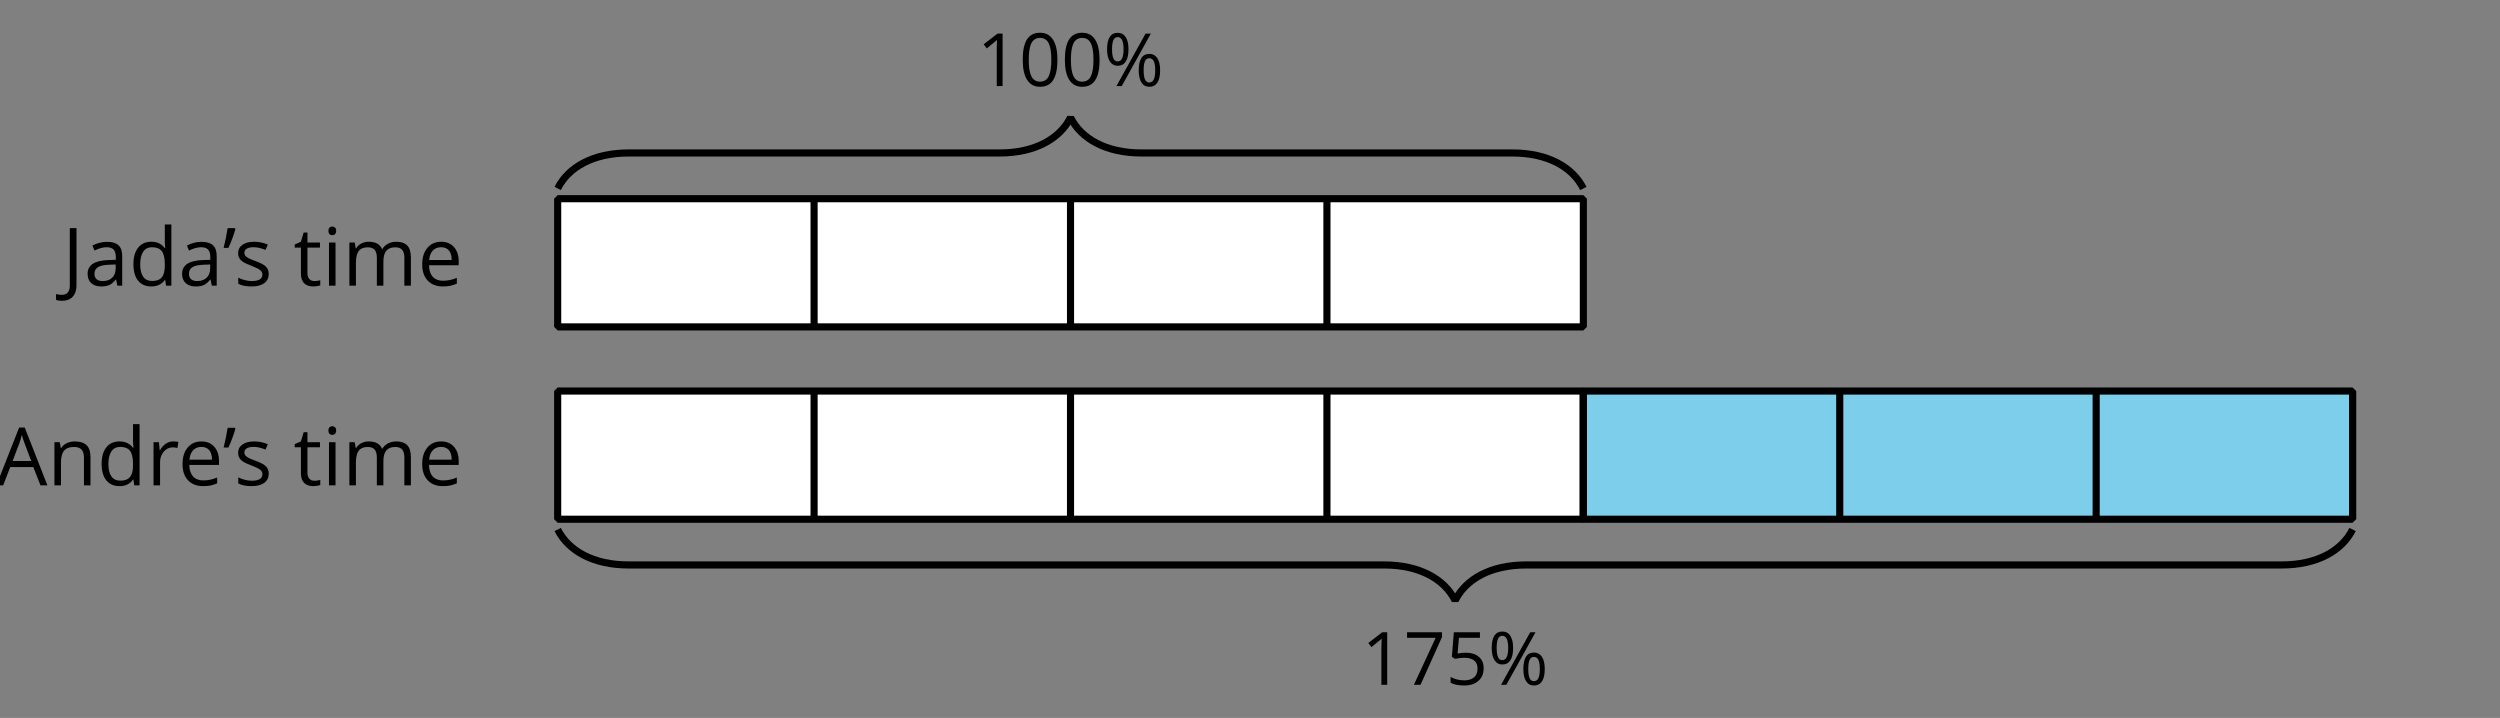 <?xml version='1.0' encoding='UTF-8'?>
<!-- This file was generated by dvisvgm 2.1.3 -->
<svg height='100.8pt' version='1.1' viewBox='-72 -72 351 100.8' width='351pt' xmlns='http://www.w3.org/2000/svg' xmlns:xlink='http://www.w3.org/1999/xlink'>
<rect x="-72" y="-72" width="351" height="100.8" fill="#808080" stroke="none"/>
<defs>
<clipPath id='clip1'>
<path d='M-72.004 28.801V-72H279.004V28.801ZM279.004 -72'/>
</clipPath>
<path d='M1.22 -5.173C1.22 -5.742 1.281 -6.171 1.407 -6.453S1.734 -6.877 2.012 -6.877C2.561 -6.877 2.838 -6.307 2.838 -5.173C2.838 -4.028 2.561 -3.458 2.012 -3.458C1.734 -3.458 1.533 -3.6 1.407 -3.887S1.22 -4.603 1.22 -5.173ZM3.529 -5.173C3.529 -5.909 3.398 -6.478 3.136 -6.877S2.501 -7.476 2.012 -7.476S1.149 -7.285 0.897 -6.897C0.65 -6.508 0.524 -5.934 0.524 -5.173C0.524 -4.421 0.655 -3.847 0.918 -3.448C1.175 -3.05 1.543 -2.848 2.012 -2.848C2.511 -2.848 2.884 -3.045 3.146 -3.438C3.398 -3.826 3.529 -4.406 3.529 -5.173ZM5.657 -2.218C5.657 -2.793 5.717 -3.216 5.843 -3.499C5.969 -3.771 6.171 -3.912 6.453 -3.912S6.942 -3.771 7.078 -3.499C7.214 -3.216 7.28 -2.793 7.28 -2.218C7.28 -1.638 7.214 -1.205 7.078 -0.928C6.942 -0.645 6.735 -0.504 6.453 -0.504S5.969 -0.645 5.843 -0.928C5.717 -1.215 5.657 -1.644 5.657 -2.218ZM7.971 -2.218C7.971 -2.964 7.834 -3.534 7.572 -3.932C7.3 -4.326 6.932 -4.522 6.453 -4.522C5.964 -4.522 5.591 -4.331 5.344 -3.942C5.092 -3.554 4.966 -2.979 4.966 -2.218C4.966 -1.472 5.092 -0.897 5.354 -0.499C5.606 -0.101 5.974 0.101 6.453 0.101C6.952 0.101 7.33 -0.096 7.582 -0.484C7.844 -0.877 7.971 -1.457 7.971 -2.218ZM6.67 -7.371H5.929L1.84 0H2.581L6.67 -7.371Z' id='g4-5'/>
<path d='M5.389 -3.695C5.389 -4.925 5.183 -5.863 4.769 -6.514C4.351 -7.164 3.746 -7.487 2.944 -7.487C2.122 -7.487 1.512 -7.174 1.114 -6.554S0.514 -4.981 0.514 -3.695C0.514 -2.45 0.721 -1.507 1.134 -0.867C1.548 -0.222 2.153 0.101 2.944 0.101C3.771 0.101 4.386 -0.212 4.789 -0.842C5.188 -1.472 5.389 -2.42 5.389 -3.695ZM1.361 -3.695C1.361 -4.769 1.487 -5.546 1.739 -6.03C1.991 -6.519 2.395 -6.761 2.944 -6.761C3.504 -6.761 3.907 -6.514 4.154 -6.019C4.406 -5.53 4.532 -4.754 4.532 -3.695S4.406 -1.86 4.154 -1.361C3.907 -0.867 3.504 -0.62 2.944 -0.62C2.395 -0.62 1.991 -0.867 1.739 -1.351C1.487 -1.845 1.361 -2.622 1.361 -3.695Z' id='g4-16'/>
<path d='M3.605 0V-7.371H2.899L0.948 -5.863L1.391 -5.288C2.102 -5.868 2.506 -6.196 2.591 -6.272S2.758 -6.423 2.828 -6.493C2.803 -6.105 2.788 -5.692 2.788 -5.253V0H3.605Z' id='g4-17'/>
<path d='M2.808 -4.502C2.425 -4.502 2.042 -4.462 1.654 -4.386L1.84 -6.599H4.789V-7.371H1.124L0.847 -3.922L1.281 -3.645C1.815 -3.741 2.243 -3.791 2.561 -3.791C3.821 -3.791 4.452 -3.277 4.452 -2.248C4.452 -1.719 4.285 -1.316 3.963 -1.039C3.63 -0.761 3.171 -0.62 2.581 -0.62C2.243 -0.62 1.896 -0.665 1.548 -0.746C1.2 -0.837 0.907 -0.953 0.671 -1.104V-0.297C1.109 -0.03 1.739 0.101 2.571 0.101C3.423 0.101 4.094 -0.116 4.578 -0.55C5.067 -0.983 5.309 -1.583 5.309 -2.344C5.309 -3.015 5.087 -3.539 4.638 -3.922C4.194 -4.31 3.584 -4.502 2.808 -4.502Z' id='g4-21'/>
<path d='M1.437 0H2.364L5.379 -6.7V-7.371H0.474V-6.599H4.492L1.437 0Z' id='g4-23'/>
<path d='M5.646 0H6.534L3.635 -7.401H2.914L0 0H0.867L1.775 -2.344H4.729L5.646 0ZM4.462 -3.116H2.077L2.944 -5.399C3.08 -5.788 3.186 -6.14 3.262 -6.463C3.378 -6.045 3.494 -5.687 3.605 -5.399L4.462 -3.116Z' id='g4-33'/>
<path d='M-0.06 1.941C0.544 1.941 1.008 1.764 1.331 1.412C1.654 1.064 1.815 0.57 1.815 -0.071V-7.371H0.958V0C0.958 0.378 0.872 0.671 0.696 0.872C0.524 1.074 0.272 1.175 -0.06 1.175C-0.318 1.175 -0.57 1.139 -0.807 1.074V1.805C-0.625 1.896 -0.378 1.941 -0.06 1.941Z' id='g4-42'/>
<path d='M4.285 0H4.905V-3.771C4.905 -4.416 4.749 -4.885 4.426 -5.178C4.114 -5.47 3.625 -5.616 2.964 -5.616C2.637 -5.616 2.314 -5.576 1.986 -5.49C1.664 -5.404 1.366 -5.288 1.094 -5.142L1.351 -4.502C1.931 -4.784 2.455 -4.925 2.914 -4.925C3.322 -4.925 3.62 -4.82 3.811 -4.618C3.993 -4.406 4.089 -4.089 4.089 -3.655V-3.312L3.151 -3.282C1.366 -3.227 0.474 -2.642 0.474 -1.528C0.474 -1.008 0.63 -0.605 0.938 -0.323C1.25 -0.04 1.679 0.101 2.228 0.101C2.637 0.101 2.979 0.04 3.257 -0.081C3.529 -0.207 3.801 -0.439 4.079 -0.786H4.119L4.285 0ZM2.395 -0.59C2.067 -0.59 1.81 -0.671 1.623 -0.827C1.442 -0.983 1.351 -1.215 1.351 -1.517C1.351 -1.906 1.497 -2.188 1.795 -2.369C2.087 -2.556 2.566 -2.657 3.232 -2.682L4.068 -2.717V-2.218C4.068 -1.704 3.922 -1.306 3.62 -1.018C3.327 -0.731 2.914 -0.59 2.395 -0.59Z' id='g4-65'/>
<path d='M4.648 -0.741L4.759 0H5.44V-7.844H4.603V-5.596L4.623 -5.208L4.658 -4.81H4.593C4.194 -5.354 3.62 -5.626 2.869 -5.626C2.148 -5.626 1.588 -5.374 1.185 -4.87S0.58 -3.66 0.58 -2.748S0.781 -1.134 1.18 -0.64C1.583 -0.146 2.148 0.101 2.869 0.101C3.64 0.101 4.215 -0.181 4.603 -0.741H4.648ZM2.974 -0.6C2.475 -0.6 2.092 -0.781 1.835 -1.139S1.447 -2.032 1.447 -2.737C1.447 -3.433 1.578 -3.973 1.835 -4.356C2.097 -4.734 2.475 -4.925 2.964 -4.925C3.534 -4.925 3.952 -4.759 4.215 -4.426C4.472 -4.089 4.603 -3.529 4.603 -2.748V-2.571C4.603 -1.88 4.477 -1.376 4.215 -1.069C3.963 -0.756 3.544 -0.6 2.974 -0.6Z' id='g4-68'/>
<path d='M3.221 0.101C3.595 0.101 3.912 0.071 4.174 0.02C4.442 -0.04 4.719 -0.131 5.016 -0.257V-1.003C4.436 -0.756 3.847 -0.63 3.252 -0.63C2.687 -0.63 2.248 -0.797 1.936 -1.134C1.628 -1.472 1.462 -1.961 1.447 -2.611H5.253V-3.141C5.253 -3.887 5.052 -4.487 4.648 -4.941C4.245 -5.399 3.695 -5.626 3.005 -5.626C2.264 -5.626 1.679 -5.364 1.24 -4.84C0.797 -4.315 0.58 -3.61 0.58 -2.717C0.58 -1.835 0.817 -1.144 1.291 -0.645C1.759 -0.146 2.405 0.101 3.221 0.101ZM2.995 -4.925C3.433 -4.925 3.766 -4.784 4.003 -4.507C4.24 -4.225 4.356 -3.821 4.356 -3.292H1.467C1.512 -3.801 1.669 -4.205 1.936 -4.492C2.198 -4.779 2.551 -4.925 2.995 -4.925Z' id='g4-69'/>
<path d='M1.724 0V-5.525H0.887V0H1.724ZM0.817 -7.023C0.817 -6.836 0.862 -6.695 0.958 -6.604C1.054 -6.508 1.17 -6.463 1.311 -6.463C1.447 -6.463 1.563 -6.508 1.659 -6.604C1.754 -6.695 1.805 -6.836 1.805 -7.023S1.754 -7.35 1.659 -7.441S1.447 -7.577 1.311 -7.577C1.17 -7.577 1.054 -7.532 0.958 -7.441C0.862 -7.355 0.817 -7.214 0.817 -7.023Z' id='g4-73'/>
<path d='M7.93 0H8.767V-3.605C8.767 -4.31 8.611 -4.825 8.298 -5.142C7.991 -5.465 7.522 -5.626 6.897 -5.626C6.498 -5.626 6.14 -5.541 5.828 -5.374S5.278 -4.976 5.112 -4.689H5.072C4.804 -5.314 4.24 -5.626 3.378 -5.626C3.02 -5.626 2.702 -5.551 2.41 -5.399C2.127 -5.248 1.901 -5.036 1.744 -4.769H1.704L1.568 -5.525H0.887V0H1.724V-2.899C1.724 -3.615 1.845 -4.129 2.087 -4.447C2.334 -4.759 2.717 -4.915 3.242 -4.915C3.64 -4.915 3.937 -4.804 4.124 -4.588C4.31 -4.366 4.406 -4.033 4.406 -3.595V0H5.243V-3.085C5.243 -3.705 5.369 -4.169 5.616 -4.467S6.251 -4.915 6.771 -4.915C7.169 -4.915 7.461 -4.804 7.648 -4.588C7.834 -4.366 7.93 -4.033 7.93 -3.595V0Z' id='g4-77'/>
<path d='M4.668 0H5.505V-3.605C5.505 -4.31 5.339 -4.825 5.001 -5.142C4.663 -5.465 4.164 -5.626 3.499 -5.626C3.121 -5.626 2.773 -5.551 2.465 -5.404C2.158 -5.253 1.916 -5.041 1.744 -4.769H1.704L1.568 -5.525H0.887V0H1.724V-2.899C1.724 -3.62 1.86 -4.134 2.127 -4.447S2.818 -4.915 3.398 -4.915C3.837 -4.915 4.154 -4.804 4.361 -4.583S4.668 -4.023 4.668 -3.574V0Z' id='g4-78'/>
<path d='M3.408 -5.626C3.06 -5.626 2.743 -5.53 2.455 -5.334S1.921 -4.86 1.714 -4.502H1.674L1.578 -5.525H0.887V0H1.724V-2.964C1.724 -3.504 1.885 -3.958 2.198 -4.321C2.521 -4.684 2.899 -4.865 3.348 -4.865C3.524 -4.865 3.726 -4.84 3.952 -4.789L4.068 -5.566C3.872 -5.606 3.655 -5.626 3.408 -5.626Z' id='g4-82'/>
<path d='M4.452 -1.507C4.452 -1.875 4.336 -2.178 4.104 -2.42C3.877 -2.662 3.433 -2.904 2.778 -3.141C2.299 -3.317 1.976 -3.453 1.81 -3.549S1.523 -3.741 1.442 -3.847C1.371 -3.952 1.331 -4.079 1.331 -4.225C1.331 -4.442 1.432 -4.613 1.633 -4.739S2.133 -4.925 2.531 -4.925C2.979 -4.925 3.484 -4.81 4.038 -4.583L4.336 -5.263C3.766 -5.505 3.186 -5.626 2.591 -5.626C1.951 -5.626 1.452 -5.495 1.084 -5.233C0.716 -4.976 0.534 -4.618 0.534 -4.169C0.534 -3.917 0.585 -3.7 0.696 -3.519C0.797 -3.337 0.958 -3.176 1.18 -3.035C1.391 -2.889 1.759 -2.722 2.274 -2.531C2.813 -2.324 3.176 -2.143 3.368 -1.986C3.549 -1.835 3.645 -1.654 3.645 -1.437C3.645 -1.149 3.529 -0.938 3.292 -0.797C3.055 -0.66 2.722 -0.59 2.284 -0.59C2.001 -0.59 1.709 -0.63 1.402 -0.706C1.099 -0.781 0.817 -0.887 0.55 -1.023V-0.247C0.958 -0.015 1.533 0.101 2.264 0.101C2.954 0.101 3.494 -0.04 3.877 -0.318S4.452 -0.993 4.452 -1.507Z' id='g4-83'/>
<path d='M2.672 -0.59C2.395 -0.59 2.178 -0.681 2.022 -0.857S1.785 -1.291 1.785 -1.623V-4.875H3.388V-5.525H1.785V-6.806H1.301L0.948 -5.626L0.156 -5.278V-4.875H0.948V-1.588C0.948 -0.464 1.482 0.101 2.551 0.101C2.692 0.101 2.853 0.086 3.025 0.06C3.206 0.03 3.337 -0.005 3.428 -0.05V-0.691C3.348 -0.665 3.237 -0.645 3.1 -0.625C2.964 -0.6 2.818 -0.59 2.672 -0.59Z' id='g4-84'/>
<use id='g6-33' transform='scale(1.096)' xlink:href='#g4-33'/>
<use id='g6-42' transform='scale(1.096)' xlink:href='#g4-42'/>
<use id='g6-65' transform='scale(1.096)' xlink:href='#g4-65'/>
<use id='g6-68' transform='scale(1.096)' xlink:href='#g4-68'/>
<use id='g6-69' transform='scale(1.096)' xlink:href='#g4-69'/>
<use id='g6-73' transform='scale(1.096)' xlink:href='#g4-73'/>
<use id='g6-77' transform='scale(1.096)' xlink:href='#g4-77'/>
<use id='g6-78' transform='scale(1.096)' xlink:href='#g4-78'/>
<use id='g6-82' transform='scale(1.096)' xlink:href='#g4-82'/>
<use id='g6-83' transform='scale(1.096)' xlink:href='#g4-83'/>
<use id='g6-84' transform='scale(1.096)' xlink:href='#g4-84'/>
<path d='M1.558 -7.371H0.64C0.534 -6.645 0.363 -5.803 0.126 -4.845H0.741C0.918 -5.228 1.089 -5.641 1.255 -6.09C1.422 -6.534 1.548 -6.922 1.633 -7.26L1.558 -7.371Z' id='g3-4'/>
<use id='g8-4' transform='scale(1.096)' xlink:href='#g3-4'/>
</defs>
<g id='page1'>
<path clip-path='url(#clip1)' d='M6.297 -26.102V-44.102H150.301V-26.102Z' fill='#ffffff'/>
<path clip-path='url(#clip1)' d='M6.297 -26.102V-44.102H150.301V-26.102Z' fill='none' stroke='#000000' stroke-linejoin='bevel' stroke-miterlimit='10.037' stroke-width='1'/>
<path clip-path='url(#clip1)' d='M42.297 -26.102V-44.102' fill='none' stroke='#000000' stroke-linejoin='bevel' stroke-miterlimit='10.037' stroke-width='1'/>
<path clip-path='url(#clip1)' d='M78.301 -26.102V-44.102' fill='none' stroke='#000000' stroke-linejoin='bevel' stroke-miterlimit='10.037' stroke-width='1'/>
<path clip-path='url(#clip1)' d='M114.301 -26.102V-44.102' fill='none' stroke='#000000' stroke-linejoin='bevel' stroke-miterlimit='10.037' stroke-width='1'/>
<path clip-path='url(#clip1)' d='M6.297 -45.539C7.793 -48.531 11.281 -50.523 16.262 -50.523H68.336C73.316 -50.523 76.805 -52.516 78.301 -55.504C79.793 -52.516 83.281 -50.523 88.262 -50.523H140.336C145.32 -50.523 148.805 -48.531 150.301 -45.539' fill='none' stroke='#000000' stroke-linejoin='bevel' stroke-miterlimit='10.037' stroke-width='1'/>
<g transform='matrix(1 0 0 1 -38.342 -38.316)'>
<use x='103.5' xlink:href='#g4-17' y='-21.6'/>
<use x='109.418' xlink:href='#g4-16' y='-21.6'/>
<use x='115.335' xlink:href='#g4-16' y='-21.6'/>
<use x='121.253' xlink:href='#g4-5' y='-21.6'/>
</g>
<g transform='matrix(1 0 0 1 -166.75 -10.292)'>
<use x='103.5' xlink:href='#g6-42' y='-21.6'/>
<use x='106.532' xlink:href='#g6-65' y='-21.6'/>
<use x='112.847' xlink:href='#g6-68' y='-21.6'/>
<use x='119.798' xlink:href='#g6-65' y='-21.6'/>
<use x='126.01' xlink:href='#g8-4' y='-21.6'/>
<use x='127.6' xlink:href='#g6-83' y='-21.6'/>
<use x='135.959' xlink:href='#g6-84' y='-21.6'/>
<use x='139.968' xlink:href='#g6-73' y='-21.6'/>
<use x='142.831' xlink:href='#g6-77' y='-21.6'/>
<use x='153.393' xlink:href='#g6-69' y='-21.6'/>
</g>
<path clip-path='url(#clip1)' d='M6.297 -17.102V0.898H150.301V-17.102Z' fill='#ffffff'/>
<path clip-path='url(#clip1)' d='M6.297 -17.102V0.898H150.301V-17.102Z' fill='none' stroke='#000000' stroke-linejoin='bevel' stroke-miterlimit='10.037' stroke-width='1'/>
<path clip-path='url(#clip1)' d='M150.301 -17.102V0.898H258.301V-17.102Z' fill='#7dceeb'/>
<path clip-path='url(#clip1)' d='M150.301 -17.102V0.898H258.301V-17.102Z' fill='none' stroke='#000000' stroke-linejoin='bevel' stroke-miterlimit='10.037' stroke-width='1'/>
<path clip-path='url(#clip1)' d='M42.297 -17.102V0.898' fill='none' stroke='#000000' stroke-linejoin='bevel' stroke-miterlimit='10.037' stroke-width='1'/>
<path clip-path='url(#clip1)' d='M78.301 -17.102V0.898' fill='none' stroke='#000000' stroke-linejoin='bevel' stroke-miterlimit='10.037' stroke-width='1'/>
<path clip-path='url(#clip1)' d='M114.301 -17.102V0.898' fill='none' stroke='#000000' stroke-linejoin='bevel' stroke-miterlimit='10.037' stroke-width='1'/>
<path clip-path='url(#clip1)' d='M150.301 -17.102V0.898' fill='none' stroke='#000000' stroke-linejoin='bevel' stroke-miterlimit='10.037' stroke-width='1'/>
<path clip-path='url(#clip1)' d='M186.301 -17.102V0.898' fill='none' stroke='#000000' stroke-linejoin='bevel' stroke-miterlimit='10.037' stroke-width='1'/>
<path clip-path='url(#clip1)' d='M222.301 -17.102V0.898' fill='none' stroke='#000000' stroke-linejoin='bevel' stroke-miterlimit='10.037' stroke-width='1'/>
<path clip-path='url(#clip1)' d='M258.301 -17.102V0.898' fill='none' stroke='#000000' stroke-linejoin='bevel' stroke-miterlimit='10.037' stroke-width='1'/>
<path clip-path='url(#clip1)' d='M6.297 2.34C7.793 5.328 11.281 7.32 16.262 7.32H122.336C127.32 7.32 130.805 9.312 132.301 12.305C133.793 9.312 137.281 7.32 142.262 7.32H248.34C253.32 7.32 256.809 5.328 258.301 2.34' fill='none' stroke='#000000' stroke-linejoin='bevel' stroke-miterlimit='10.037' stroke-width='1'/>
<g transform='matrix(1 0 0 1 15.659 45.742)'>
<use x='103.5' xlink:href='#g4-17' y='-21.6'/>
<use x='109.418' xlink:href='#g4-23' y='-21.6'/>
<use x='115.335' xlink:href='#g4-21' y='-21.6'/>
<use x='121.253' xlink:href='#g4-5' y='-21.6'/>
</g>
<g transform='matrix(1 0 0 1 -176.007 17.742)'>
<use x='103.5' xlink:href='#g6-33' y='-21.6'/>
<use x='110.678' xlink:href='#g6-78' y='-21.6'/>
<use x='117.64' xlink:href='#g6-68' y='-21.6'/>
<use x='124.591' xlink:href='#g6-82' y='-21.6'/>
<use x='128.997' xlink:href='#g6-69' y='-21.6'/>
<use x='135.267' xlink:href='#g8-4' y='-21.6'/>
<use x='136.857' xlink:href='#g6-83' y='-21.6'/>
<use x='145.216' xlink:href='#g6-84' y='-21.6'/>
<use x='149.225' xlink:href='#g6-73' y='-21.6'/>
<use x='152.087' xlink:href='#g6-77' y='-21.6'/>
<use x='162.649' xlink:href='#g6-69' y='-21.6'/>
</g>
</g>
</svg>